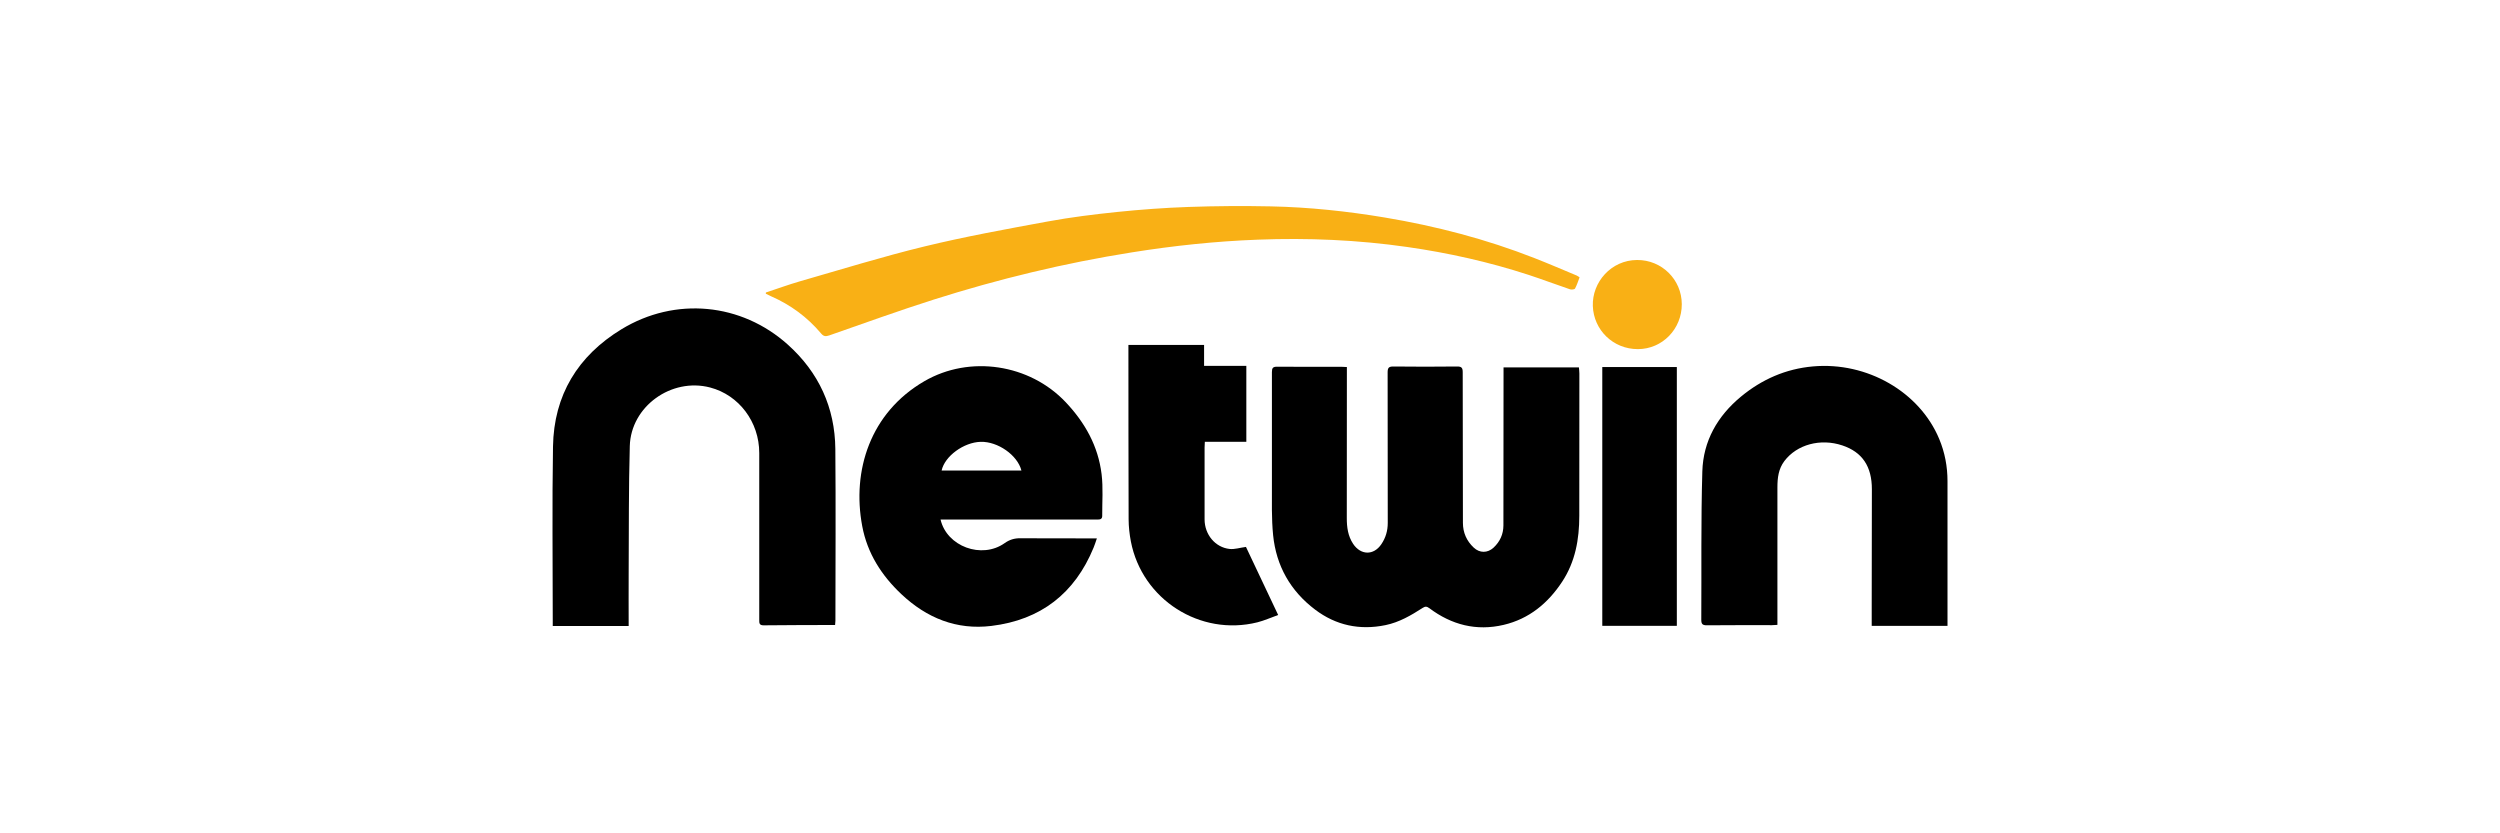 <?xml version="1.0" encoding="UTF-8"?>
<svg id="Warstwa_1" xmlns="http://www.w3.org/2000/svg" width="600" height="200" viewBox="0 0 600 200">
  <defs>
    <style>
      .cls-1 {
        fill: #f9b015;
      }
    </style>
  </defs>
  <path d="M323.25,88.08v1.87c0,11.47,0,22.93-.02,34.4,0,2.19.27,4.27,1.51,6.16,1.83,2.77,4.94,2.84,6.79.09,1.04-1.54,1.53-3.22,1.53-5.09-.02-12.04,0-24.09-.03-36.13,0-1.11.27-1.43,1.4-1.42,5.09.06,10.19.06,15.28,0,1.11-.01,1.34.36,1.34,1.38,0,12.04.02,24.09.05,36.13,0,2.35.88,4.35,2.6,5.96,1.44,1.35,3.32,1.33,4.76,0,1.54-1.44,2.35-3.22,2.36-5.32.02-12.2.02-24.4.03-36.6v-1.34h18.09c.04.49.11.97.11,1.46,0,11.39-.03,22.78-.02,34.16,0,5.64-.95,11.02-4.11,15.82-3.4,5.17-7.95,8.93-14.05,10.36-6.53,1.54-12.5,0-17.82-4-.62-.46-1.01-.46-1.6-.08-2.78,1.79-5.62,3.46-8.93,4.14-6.2,1.28-11.89.06-16.89-3.72-5.91-4.46-9.34-10.5-10.08-17.86-.4-4.02-.28-8.1-.29-12.15-.03-8.99.03-17.99,0-26.98,0-1,.23-1.32,1.28-1.31,5.13.05,10.27.02,15.4.02.38,0,.75.03,1.3.06h.01Z"/>
  <path d="M150.86,150.24h-18.2v-1.39c0-13.89-.17-27.79.06-41.68.2-12.34,5.96-21.76,16.42-28.14,12.89-7.86,28.78-6.36,39.97,3.71,7.38,6.64,11.28,15.06,11.37,25.03.12,13.74.03,27.48.02,41.22,0,.3-.05.6-.08,1.01h-1.3c-5.29.02-10.57.02-15.85.08-1.06,0-1.05-.54-1.05-1.3,0-13.35,0-26.71,0-40.06,0-7.45-4.86-13.9-11.79-15.72-9.27-2.43-19.02,4.52-19.28,14.06-.28,10.18-.21,20.37-.27,30.56-.03,4.16,0,8.33,0,12.63h-.02Z"/>
  <path d="M225.73,124.68c1.49,6.48,9.9,9.56,15.37,5.68,1.18-.84,2.35-1.19,3.75-1.18,5.63.04,11.27.02,16.9.03h1.5c-.3.87-.51,1.55-.78,2.2-4.52,11.03-12.73,17.38-24.53,18.81-8.37,1.02-15.52-1.89-21.6-7.61-4.78-4.5-8.19-9.83-9.41-16.35-2.5-13.33,1.93-27.23,14.91-34.77,10.92-6.34,25.27-4.12,33.93,5.04,4.64,4.91,7.79,10.54,8.61,17.26.4,3.3.13,6.68.15,10.03,0,.69-.41.88-1.06.87-2.82-.03-5.63,0-8.45,0h-29.3.01ZM245.14,112.92c-.95-3.7-5.67-6.99-9.78-6.88-4.07.11-8.63,3.45-9.37,6.88h19.15Z"/>
  <path d="M467.4,150.21h-18.19v-4.65c.01-9.38.02-18.75.04-28.13.01-5.49-2.31-8.94-7.09-10.53-5.27-1.76-10.9-.21-13.9,3.74-1.44,1.9-1.68,4.07-1.68,6.34v32.99c-.49.03-.89.07-1.3.07-5.21,0-10.42-.02-15.63.03-1,0-1.34-.26-1.34-1.29.08-11.88-.1-23.78.25-35.65.21-7.28,3.63-13.27,9.26-17.93,5.03-4.16,10.77-6.68,17.29-7.26,13-1.16,25.59,6.11,30.3,17.41,1.35,3.23,1.99,6.62,1.99,10.13v34.74h0Z"/>
  <path class="cls-1" d="M183.81,70.2c2.73-.9,5.43-1.89,8.19-2.69,9.95-2.85,19.85-5.93,29.9-8.37,9.75-2.37,19.65-4.16,29.53-5.98,5.52-1.02,11.11-1.71,16.7-2.29,5.67-.58,11.37-1,17.07-1.2,6.59-.23,13.19-.28,19.78-.14,9.18.19,18.31,1.16,27.36,2.67,12.29,2.06,24.31,5.18,35.93,9.74,3.4,1.33,6.76,2.78,10.14,4.19.24.1.44.28.69.43-.36.94-.64,1.86-1.09,2.69-.12.23-.86.3-1.22.18-3.32-1.12-6.6-2.37-9.93-3.46-9.5-3.1-19.22-5.27-29.11-6.69-11.91-1.71-23.87-2.22-35.88-1.76-10.14.38-20.21,1.45-30.23,3.05-16.12,2.56-31.94,6.38-47.48,11.31-8.44,2.68-16.77,5.7-25.14,8.62-.85.29-1.35.26-1.96-.47-3.3-3.92-7.34-6.89-12.04-8.94-.42-.18-.82-.4-1.23-.6,0-.1.02-.2.03-.29h-.01Z"/>
  <path d="M270.83,82.78h18.15v5.03h10.14v18.23h-9.96c-.02.55-.06.97-.06,1.38,0,5.75-.02,11.5,0,17.25.01,3.62,2.55,6.71,6.01,7.08,1.21.13,2.48-.3,3.92-.49,2.47,5.23,5.03,10.64,7.73,16.34-1.72.61-3.32,1.34-4.99,1.76-13.74,3.42-27.67-5.48-30.36-19.41-.33-1.73-.53-3.52-.54-5.28-.05-13.54-.04-27.09-.05-40.63v-1.26h0Z"/>
  <path d="M402.44,150.2h-17.89v-62.11h17.89v62.11Z"/>
  <path class="cls-1" d="M392.91,62.4c5.91-.04,10.7,4.7,10.72,10.59.02,5.97-4.66,10.78-10.51,10.8-5.97.02-10.64-4.59-10.84-10.35-.2-5.7,4.39-11.03,10.63-11.04Z"/>
</svg>